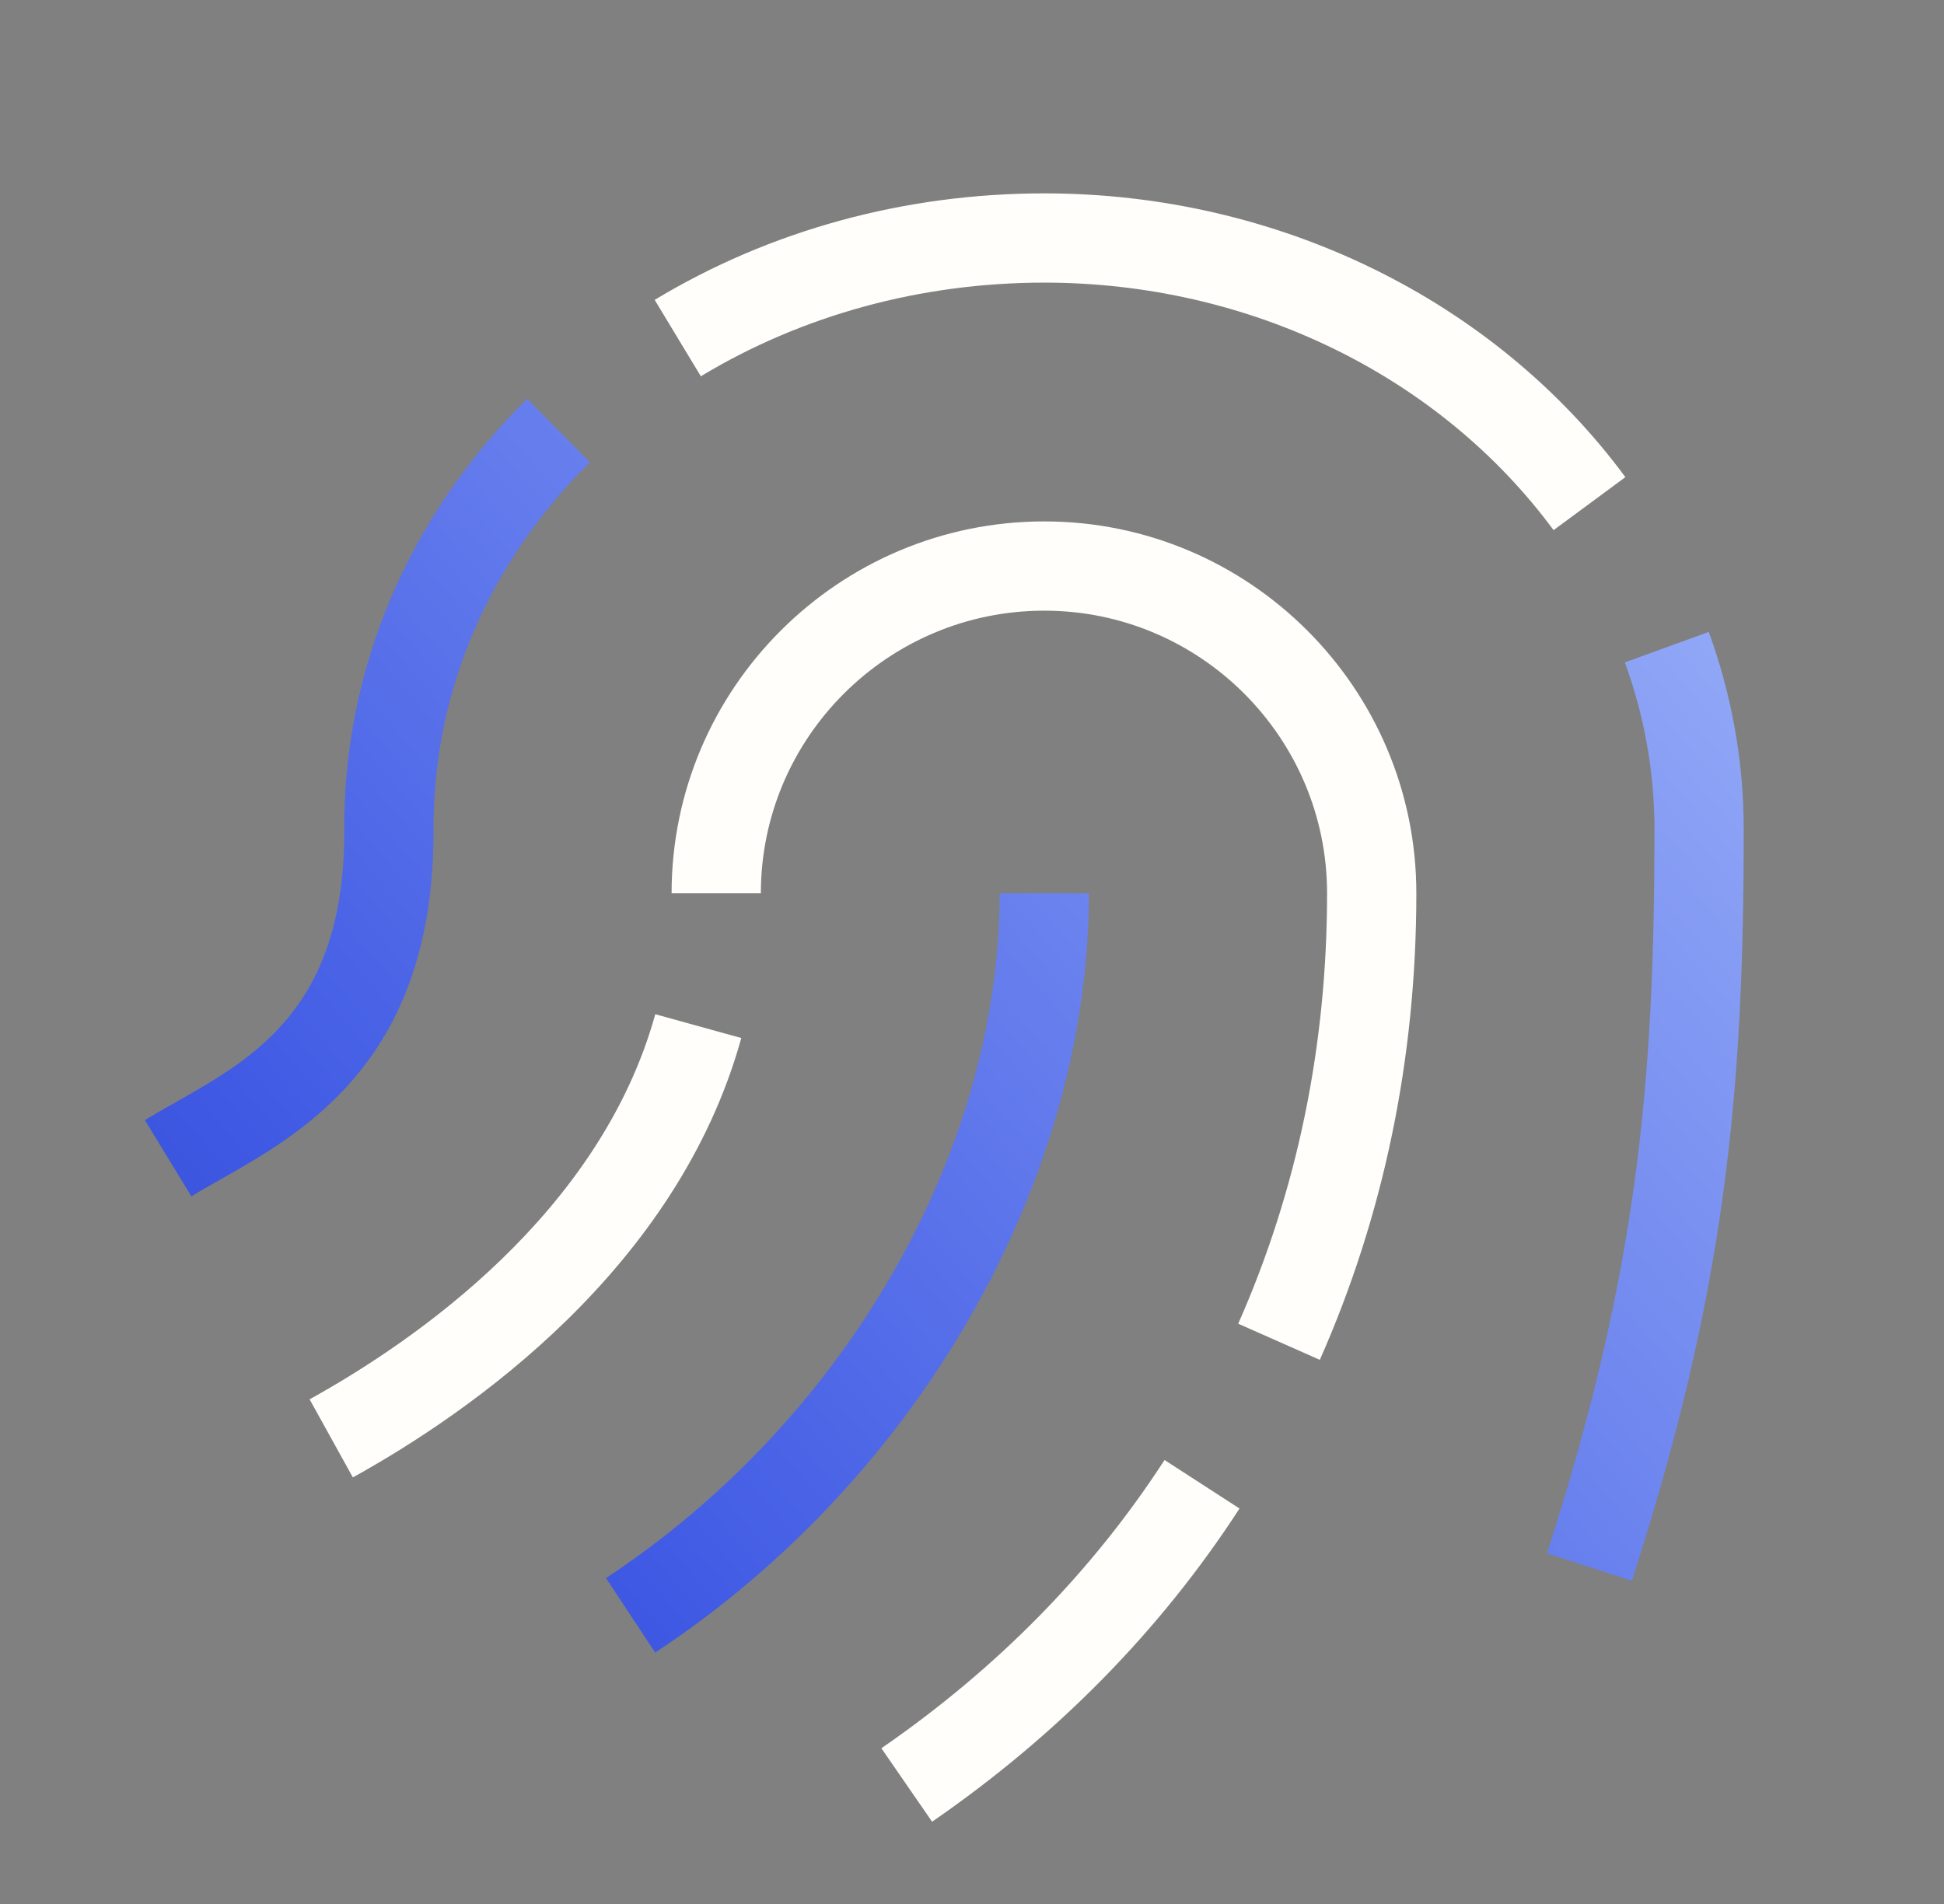 <svg width="49" height="48" viewBox="0 0 49 48" fill="none" xmlns="http://www.w3.org/2000/svg">
<rect x="0" y="0" width="49" height="48" fill="#808080" stroke="none"/>
<path d="M39.159 13.365C36.276 9.458 31.479 7.125 26.324 7.125C23.215 7.125 20.223 7.942 17.665 9.486L16.502 7.56C19.41 5.804 22.805 4.875 26.324 4.875C32.189 4.875 37.664 7.55 40.969 12.029L39.159 13.365ZM31.243 38.03L29.353 36.807C27.531 39.62 25.13 42.065 22.216 44.074L23.494 45.926C26.652 43.749 29.258 41.093 31.243 38.03ZM35.7 22.521C35.7 17.351 31.493 13.145 26.322 13.145C21.143 13.145 16.928 17.351 16.928 22.521H19.178C19.178 18.592 22.383 15.395 26.322 15.395C30.252 15.395 33.45 18.592 33.45 22.521C33.45 26.363 32.696 30.014 31.21 33.371L33.267 34.282C34.881 30.637 35.7 26.679 35.7 22.521ZM18.685 26.169L16.517 25.569C15.123 30.591 10.46 33.807 7.804 35.277L8.894 37.246C11.858 35.605 17.072 31.984 18.685 26.169Z" fill="#FFFEFA"/>
<path d="M41.133 39.852L38.992 39.161C41.27 32.103 41.702 27.301 41.702 20.909C41.702 19.477 41.451 18.06 40.956 16.699L43.071 15.93C43.656 17.539 43.952 19.214 43.952 20.909C43.952 27.53 43.502 32.51 41.133 39.852ZM5.546 29.741C7.7 28.521 10.953 26.678 10.927 20.904C10.911 17.468 12.31 14.183 14.87 11.654L13.288 10.053C10.295 13.011 8.658 16.868 8.677 20.914C8.697 25.37 6.434 26.652 4.437 27.783C4.162 27.938 3.898 28.088 3.651 28.238L4.823 30.16C5.05 30.021 5.293 29.884 5.546 29.741ZM27.447 22.521H25.197C25.197 29.035 21.302 35.811 15.274 39.784L16.514 41.662C23.155 37.285 27.447 29.771 27.447 22.521Z" fill="url(#paint0_linear_2556_1147)"/>
<defs>
<linearGradient id="paint0_linear_2556_1147" x1="-6.312" y1="51.128" x2="51.587" y2="0.418" gradientUnits="userSpaceOnUse">
<stop stop-color="#1A31A9"/>
<stop offset="0.315" stop-color="#3F59E4"/>
<stop offset="1" stop-color="#B6CAFF"/>
</linearGradient>
</defs>
</svg>
